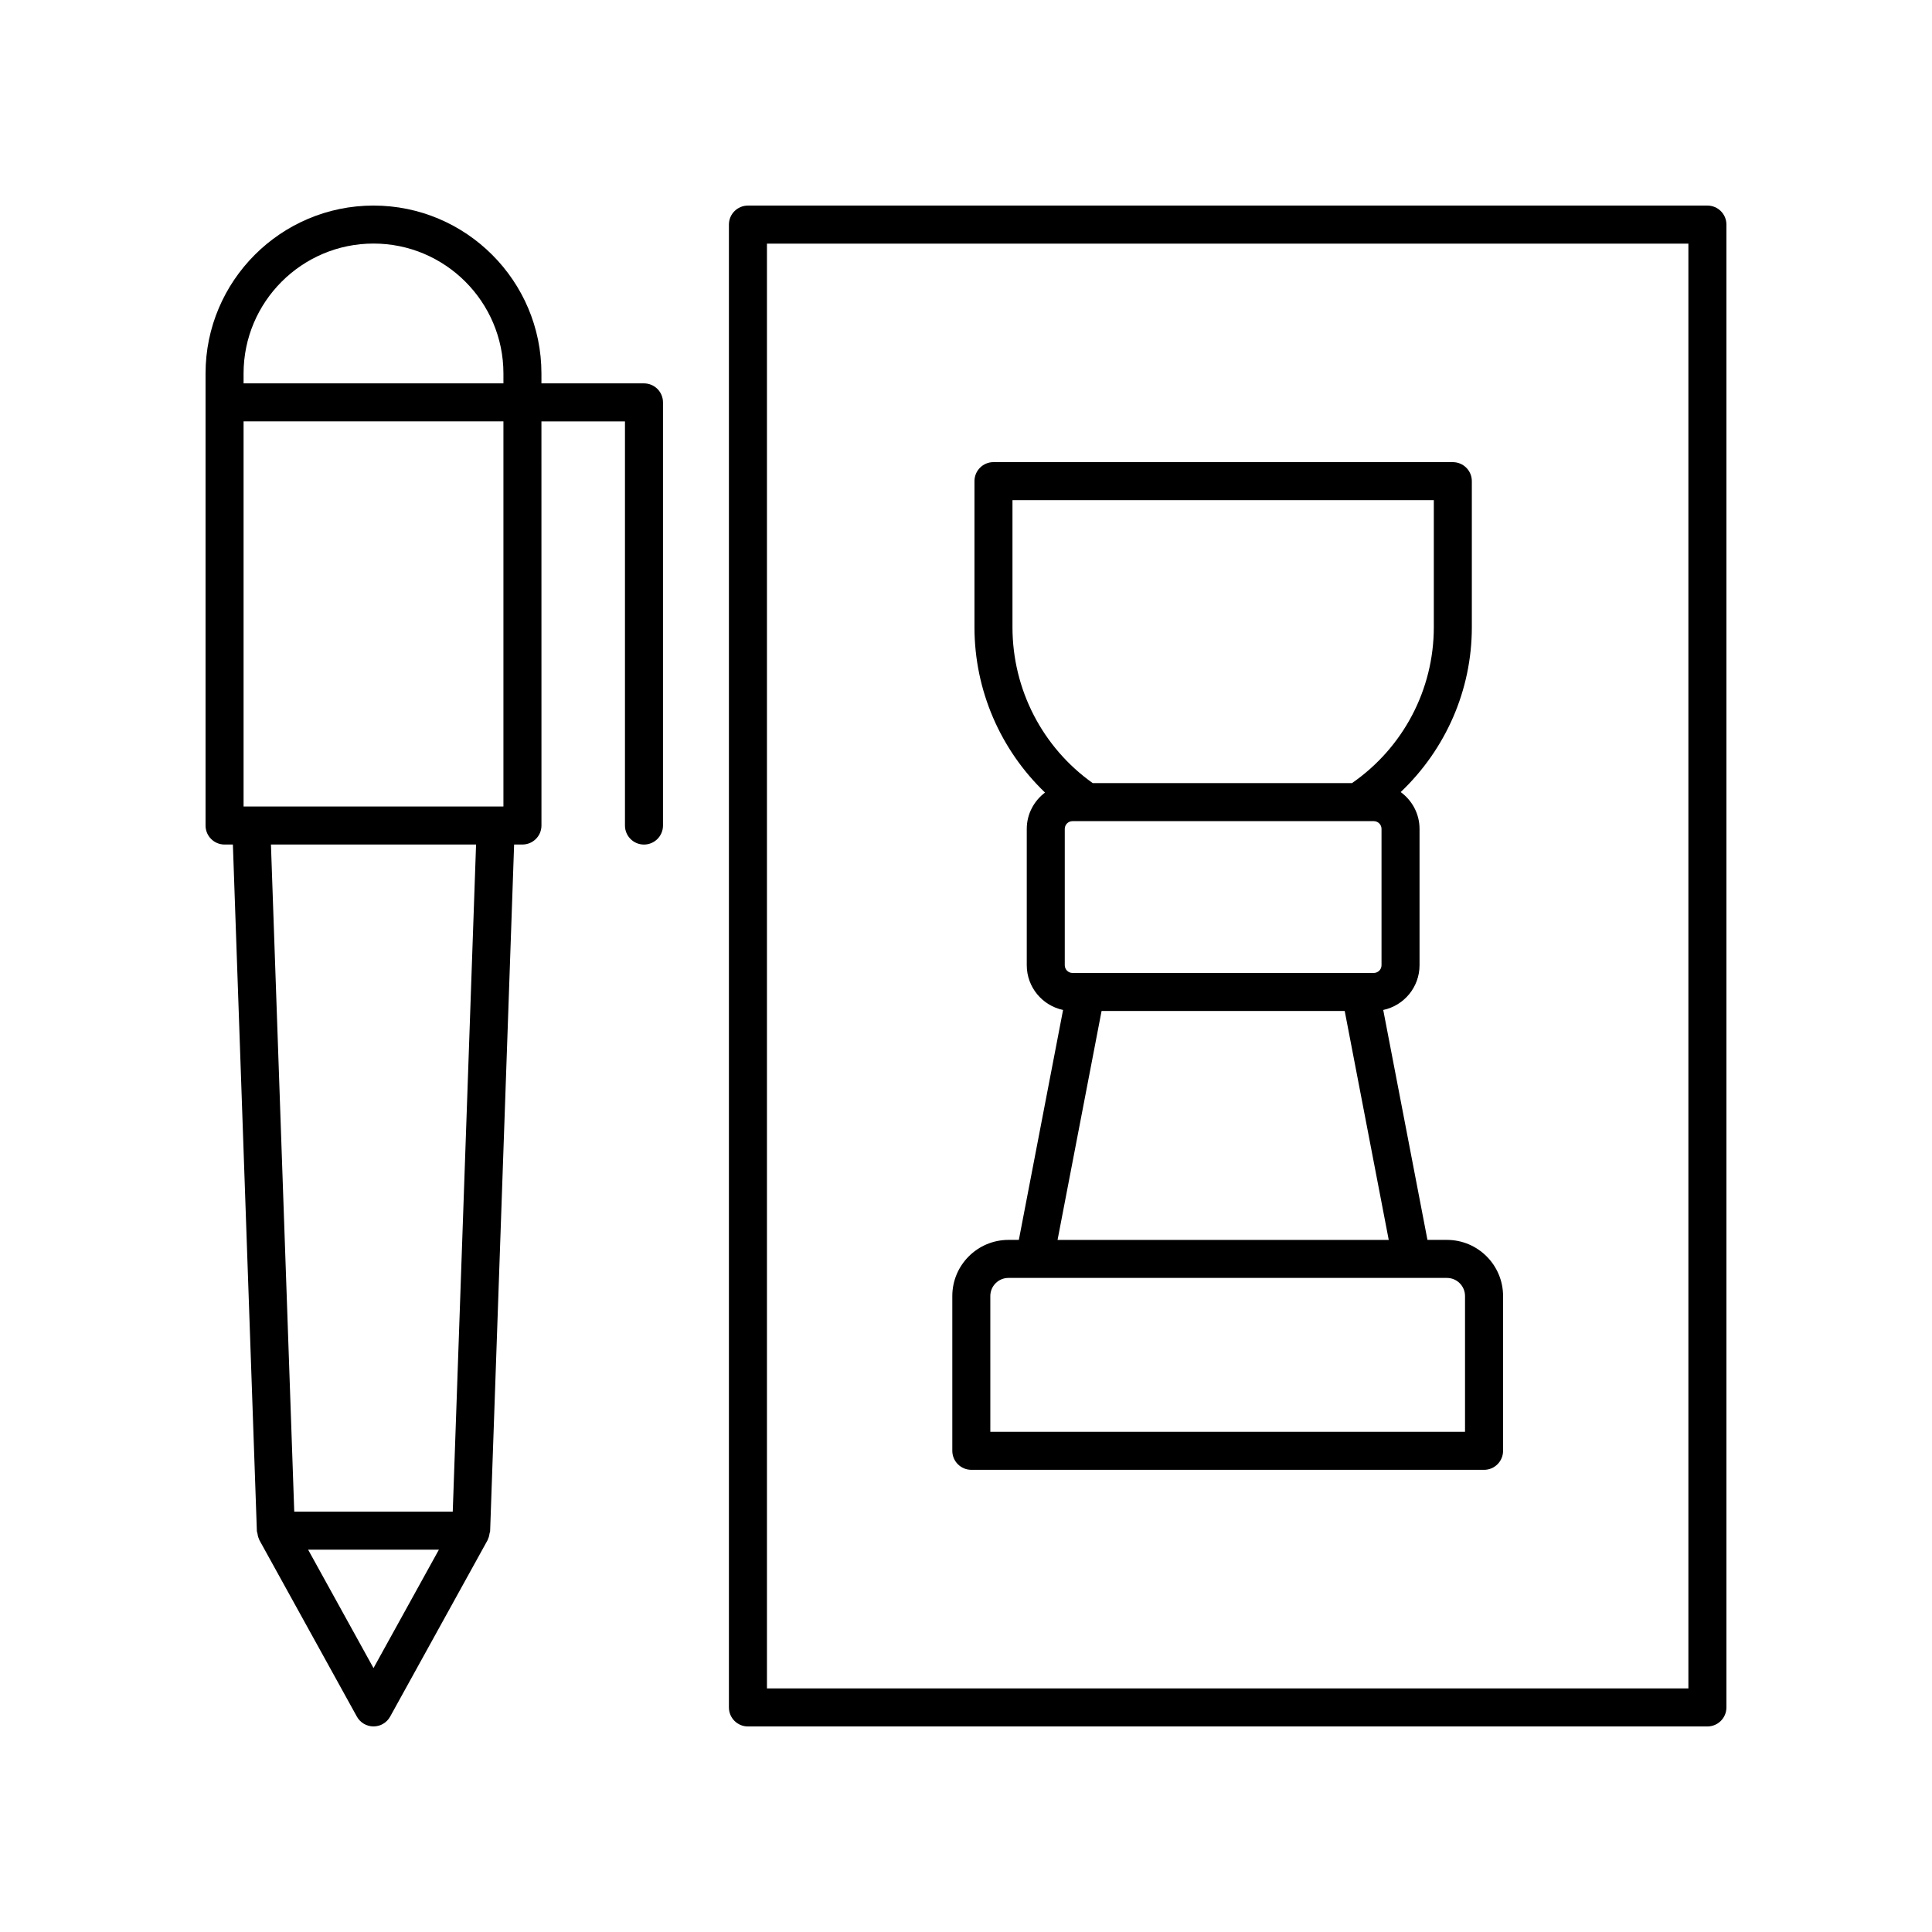 <?xml version="1.0" encoding="UTF-8"?>
<!-- Uploaded to: ICON Repo, www.svgrepo.com, Generator: ICON Repo Mixer Tools -->
<svg fill="#000000" width="800px" height="800px" version="1.1" viewBox="144 144 512 512" xmlns="http://www.w3.org/2000/svg">
 <g>
  <path d="m401.41 533.52h135.88c2.781 0 5.039-2.254 5.039-5.039v-41.02c0-8.203-6.676-14.875-14.879-14.875h-5.16l-11.719-60.934c5.488-1.156 9.621-6.031 9.621-11.855v-36.137c0-4.012-1.98-7.547-4.992-9.754 11.898-11.305 18.852-26.984 18.852-43.68v-38.715c0-2.785-2.254-5.039-5.039-5.039l-121.73-0.004c-2.781 0-5.039 2.254-5.039 5.039v38.715c0 16.754 6.898 32.484 18.695 43.812-2.918 2.215-4.836 5.688-4.836 9.625v36.137c0 5.828 4.133 10.699 9.621 11.855l-11.719 60.934h-2.754c-8.203 0-14.879 6.672-14.879 14.875v41.02c0.004 2.785 2.258 5.039 5.043 5.039zm10.906-223.3v-33.676h111.66v33.676c0 16.523-8.109 31.906-21.684 41.312l-68.699 0.004c-13.32-9.449-21.277-24.801-21.277-41.316zm97.801 53.438v36.137c0 1.125-0.922 2.047-2.051 2.047h-79.84c-1.129 0-2.051-0.922-2.051-2.047v-36.137c0-1.125 0.922-2.047 2.051-2.047h79.844c1.125 0 2.047 0.922 2.047 2.047zm-74.188 48.262h64.434l11.668 60.668h-87.766zm-29.484 75.539c0-2.648 2.156-4.797 4.801-4.797h116.2c2.648 0 4.801 2.148 4.801 4.797v35.98h-125.8z"/>
  <path d="m203.51 367.81h2.207l6.359 182.01c0.004 0.156 0.102 0.289 0.125 0.445 0.074 0.566 0.195 1.102 0.441 1.594 0.035 0.07 0.023 0.152 0.062 0.223l25.871 46.84c0.883 1.598 2.57 2.598 4.406 2.598s3.523-1 4.41-2.602l25.867-46.84c0.039-0.066 0.027-0.152 0.062-0.223 0.242-0.488 0.367-1.027 0.441-1.594 0.02-0.152 0.117-0.289 0.125-0.445l6.359-182.01h2.207c2.781 0 5.039-2.254 5.039-5.039l-0.008-107.09h22.137v107.1c0 2.785 2.254 5.039 5.039 5.039 2.781 0 5.039-2.254 5.039-5.039v-112.14c0-2.785-2.254-5.039-5.039-5.039h-27.176v-2.617c0-24.539-19.965-44.504-44.504-44.504-24.543 0-44.508 19.965-44.508 44.504v119.79c0 2.785 2.254 5.039 5.035 5.039zm39.473 218.25-17.328-31.379h34.656zm21-41.453h-42.004l-6.176-176.8h54.359zm-55.434-301.63c0-18.984 15.445-34.43 34.434-34.43 18.984 0 34.43 15.445 34.43 34.43v2.617h-68.863zm0 12.695h68.863v102.06l-68.863-0.004z"/>
  <path d="m596.48 198.48h-254.27c-2.781 0-5.039 2.254-5.039 5.039v392.97c0 2.785 2.254 5.039 5.039 5.039l254.27-0.004c2.781 0 5.039-2.254 5.039-5.039v-392.97c0-2.785-2.258-5.035-5.039-5.035zm-5.039 392.97h-244.19v-382.89h244.19z"/>
 </g>
</svg>
